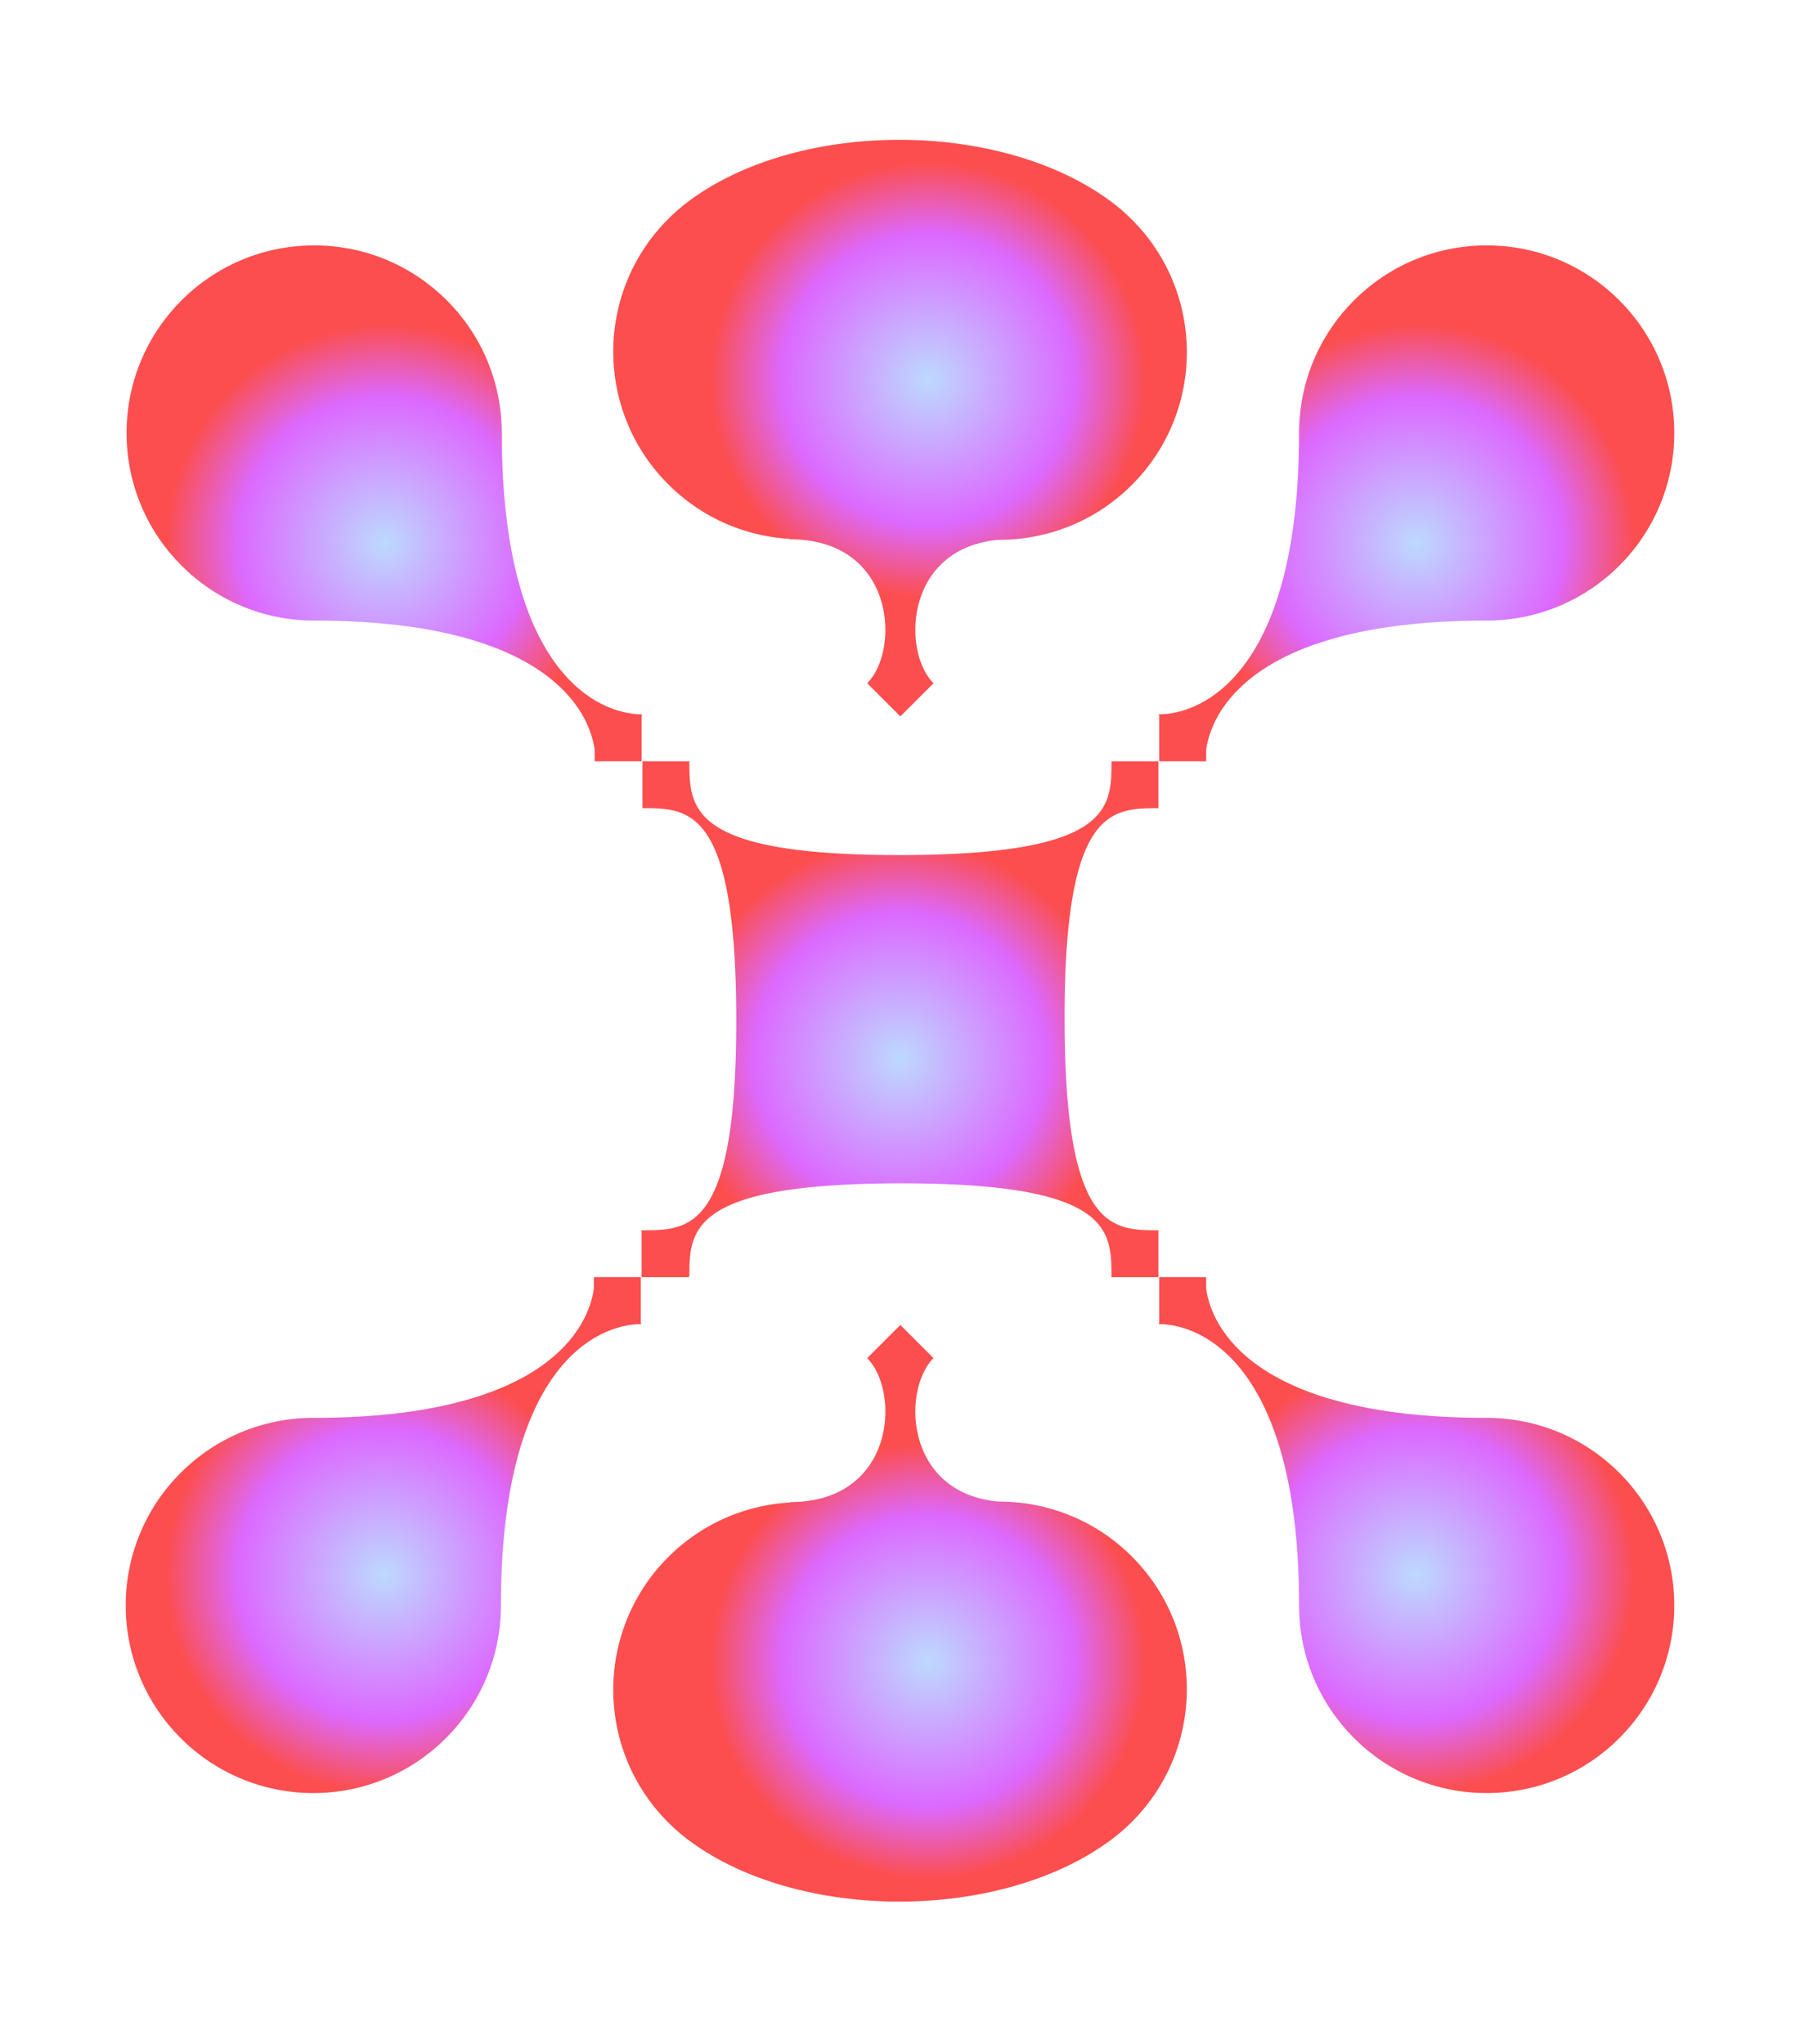 <svg xmlns="http://www.w3.org/2000/svg" width="641" height="728" fill="none" viewBox="0 0 641 728">
  <g clip-path="url(#a)" filter="url(#b)">
    <path fill="url(#c)" fill-rule="evenodd" d="M111.881 221.008c-36.897 0-66.808-29.911-66.808-66.808 0-36.897 29.911-66.807 66.808-66.807 36.897 0 66.807 29.91 66.807 66.807 0 83.948 33.404 100.211 50.106 100.211l-.305.305v16.397h-16.702v-4.106c-2.547-17.513-22.164-45.999-99.906-45.999Z" clip-rule="evenodd"/>
    <path fill="url(#d)" fill-rule="evenodd" d="M529.424 221.008c-77.742 0-97.359 28.486-99.906 45.999v4.106h-16.702v-16.397l-.305-.305c16.702 0 50.105-16.263 50.105-100.211 0-36.897 29.911-66.807 66.808-66.807 36.897 0 66.807 29.91 66.807 66.807 0 36.897-29.91 66.808-66.807 66.808Z" clip-rule="evenodd"/>
    <path fill="url(#e)" fill-rule="evenodd" d="M211.787 454.834h16.397v16.397l.305.305c-16.702 0-50.105 16.263-50.105 100.211 0 36.897-29.911 66.808-66.808 66.808-36.897 0-66.807-29.911-66.807-66.808 0-36.897 29.91-66.807 66.807-66.807 77.742 0 97.359-28.487 99.906-46v-4.106h.305Z" clip-rule="evenodd"/>
    <path fill="url(#f)" fill-rule="evenodd" d="M429.518 458.94c2.547 17.513 22.164 46 99.906 46 36.897 0 66.807 29.91 66.807 66.807 0 36.897-29.91 66.808-66.807 66.808-36.897 0-66.808-29.911-66.808-66.808 0-83.948-33.403-100.211-50.105-100.211l.305-.305v-16.397h16.702v4.106Z" clip-rule="evenodd"/>
    <path fill="url(#g)" fill-rule="evenodd" d="M281.466 191.928c-15.834-.88-31.415-7.368-43.511-19.464-26.09-26.09-26.09-68.39 0-94.48a67.36 67.36 0 0 1 7.59-6.541c39.305-29.052 111.145-28.833 150.271.459a67.38 67.38 0 0 1 7.263 6.297c26.09 26.09 26.09 68.39 0 94.48-13.106 13.106-30.302 19.629-47.479 19.567-33.397 3.011-34.488 39.755-23.165 51.078l-11.81 11.81-11.81-11.81c11.81-11.81 10.115-51.274-27.654-51.274l.305-.122Z" clip-rule="evenodd"/>
    <path fill="url(#h)" fill-rule="evenodd" d="M281.466 535.072c-15.834.88-31.415 7.368-43.511 19.464-26.09 26.09-26.09 68.39 0 94.48a67.27 67.27 0 0 0 7.59 6.541c39.305 29.052 111.145 28.833 150.271-.459a67.418 67.418 0 0 0 7.263-6.297c26.09-26.09 26.09-68.39 0-94.48-13.106-13.106-30.302-19.629-47.479-19.567-33.397-3.011-34.488-39.755-23.165-51.078l-11.81-11.81-11.81 11.81c11.81 11.81 10.115 51.274-27.654 51.274l.305.122Z" clip-rule="evenodd"/>
    <path fill="url(#i)" fill-rule="evenodd" d="M245.494 272.33c.043 16.286 1.816 32.184 74.603 32.184l-.006.006h.035l-.002-.002h.57c75.116-.084 75.116-16.744 75.116-33.404l.002.002v-.003h16.701v16.702h-.003l.002.001c-16.702 0-33.404 0-33.404 74.604l-.003-.003v.029l.003-.003c0 75.686 16.702 75.686 33.404 75.686l-.002.002h.003v16.702h-16.701v-.003l-.002.001c0-16.696 0-33.392-74.528-33.404a44.15 44.15 0 0 1-1.148.002c-74.641.153-74.641 16.778-74.641 33.402l-.304-.303v.305h-16.702v-16.702h.306l-.002-.002c16.702 0 33.404 0 33.404-74.604l.002.003v-.032l-.002.002v-.37l-.001-.154v-.044c-.081-73.319-15.955-75.075-32.206-75.117h-1.196v-.001h-.001l.001-.001v-16.7h16.7l.001-.001v.001h.001v1.219Z" clip-rule="evenodd"/>
  </g>
  <defs>
    <radialGradient id="c" cx="0" cy="0" r="1" gradientTransform="rotate(90 -28.2 165.135) scale(77.778)" gradientUnits="userSpaceOnUse">
      <stop stop-color="#CACFFF"/>
      <stop offset="0" stop-color="#BDD9FF"/>
      <stop offset=".667" stop-color="#DC69FF"/>
      <stop offset="1" stop-color="#FC4E4E"/>
    </radialGradient>
    <radialGradient id="d" cx="0" cy="0" r="1" gradientTransform="rotate(90 155.518 348.853) scale(77.778)" gradientUnits="userSpaceOnUse">
      <stop stop-color="#CACFFF"/>
      <stop offset="0" stop-color="#BDD9FF"/>
      <stop offset=".667" stop-color="#DC69FF"/>
      <stop offset="1" stop-color="#FC4E4E"/>
    </radialGradient>
    <radialGradient id="e" cx="0" cy="0" r="1" gradientTransform="rotate(90 -212.074 348.703) scale(77.778)" gradientUnits="userSpaceOnUse">
      <stop stop-color="#CACFFF"/>
      <stop offset="0" stop-color="#BDD9FF"/>
      <stop offset=".667" stop-color="#DC69FF"/>
      <stop offset="1" stop-color="#FC4E4E"/>
    </radialGradient>
    <radialGradient id="f" cx="0" cy="0" r="1" gradientTransform="rotate(90 -28.203 532.574) scale(77.778)" gradientUnits="userSpaceOnUse">
      <stop stop-color="#CACFFF"/>
      <stop offset="0" stop-color="#BDD9FF"/>
      <stop offset=".667" stop-color="#DC69FF"/>
      <stop offset="1" stop-color="#FC4E4E"/>
    </radialGradient>
    <radialGradient id="g" cx="0" cy="0" r="1" gradientTransform="rotate(45 1.93 466.563) scale(77.778 77.649)" gradientUnits="userSpaceOnUse">
      <stop stop-color="#CACFFF"/>
      <stop offset="0" stop-color="#BDD9FF"/>
      <stop offset=".667" stop-color="#DC69FF"/>
      <stop offset="1" stop-color="#FC4E4E"/>
    </radialGradient>
    <radialGradient id="h" cx="0" cy="0" r="1" gradientTransform="rotate(-45 879.496 -103.063) scale(77.778 77.649)" gradientUnits="userSpaceOnUse">
      <stop stop-color="#CACFFF"/>
      <stop offset="0" stop-color="#BDD9FF"/>
      <stop offset=".667" stop-color="#DC69FF"/>
      <stop offset="1" stop-color="#FC4E4E"/>
    </radialGradient>
    <radialGradient id="i" cx="0" cy="0" r="1" gradientTransform="matrix(0 77.779 -77.907 0 320.5 377.054)" gradientUnits="userSpaceOnUse">
      <stop stop-color="#CACFFF"/>
      <stop offset="0" stop-color="#BDD9FF"/>
      <stop offset=".667" stop-color="#DC69FF"/>
      <stop offset="1" stop-color="#FC4E4E"/>
    </radialGradient>
    <clipPath id="a">
      <path fill="#fff" d="M0 0h641v728H0z"/>
    </clipPath>
    <filter id="b" width="651.463" height="727.415" x="-5.231" y="-.207" color-interpolation-filters="sRGB" filterUnits="userSpaceOnUse">
      <feFlood flood-opacity="0" result="BackgroundImageFix"/>
      <feBlend in="SourceGraphic" in2="BackgroundImageFix" result="shape"/>
      <feGaussianBlur result="effect1_foregroundBlur_1999_1164" stdDeviation="25"/>
    </filter>
  </defs>
</svg>
